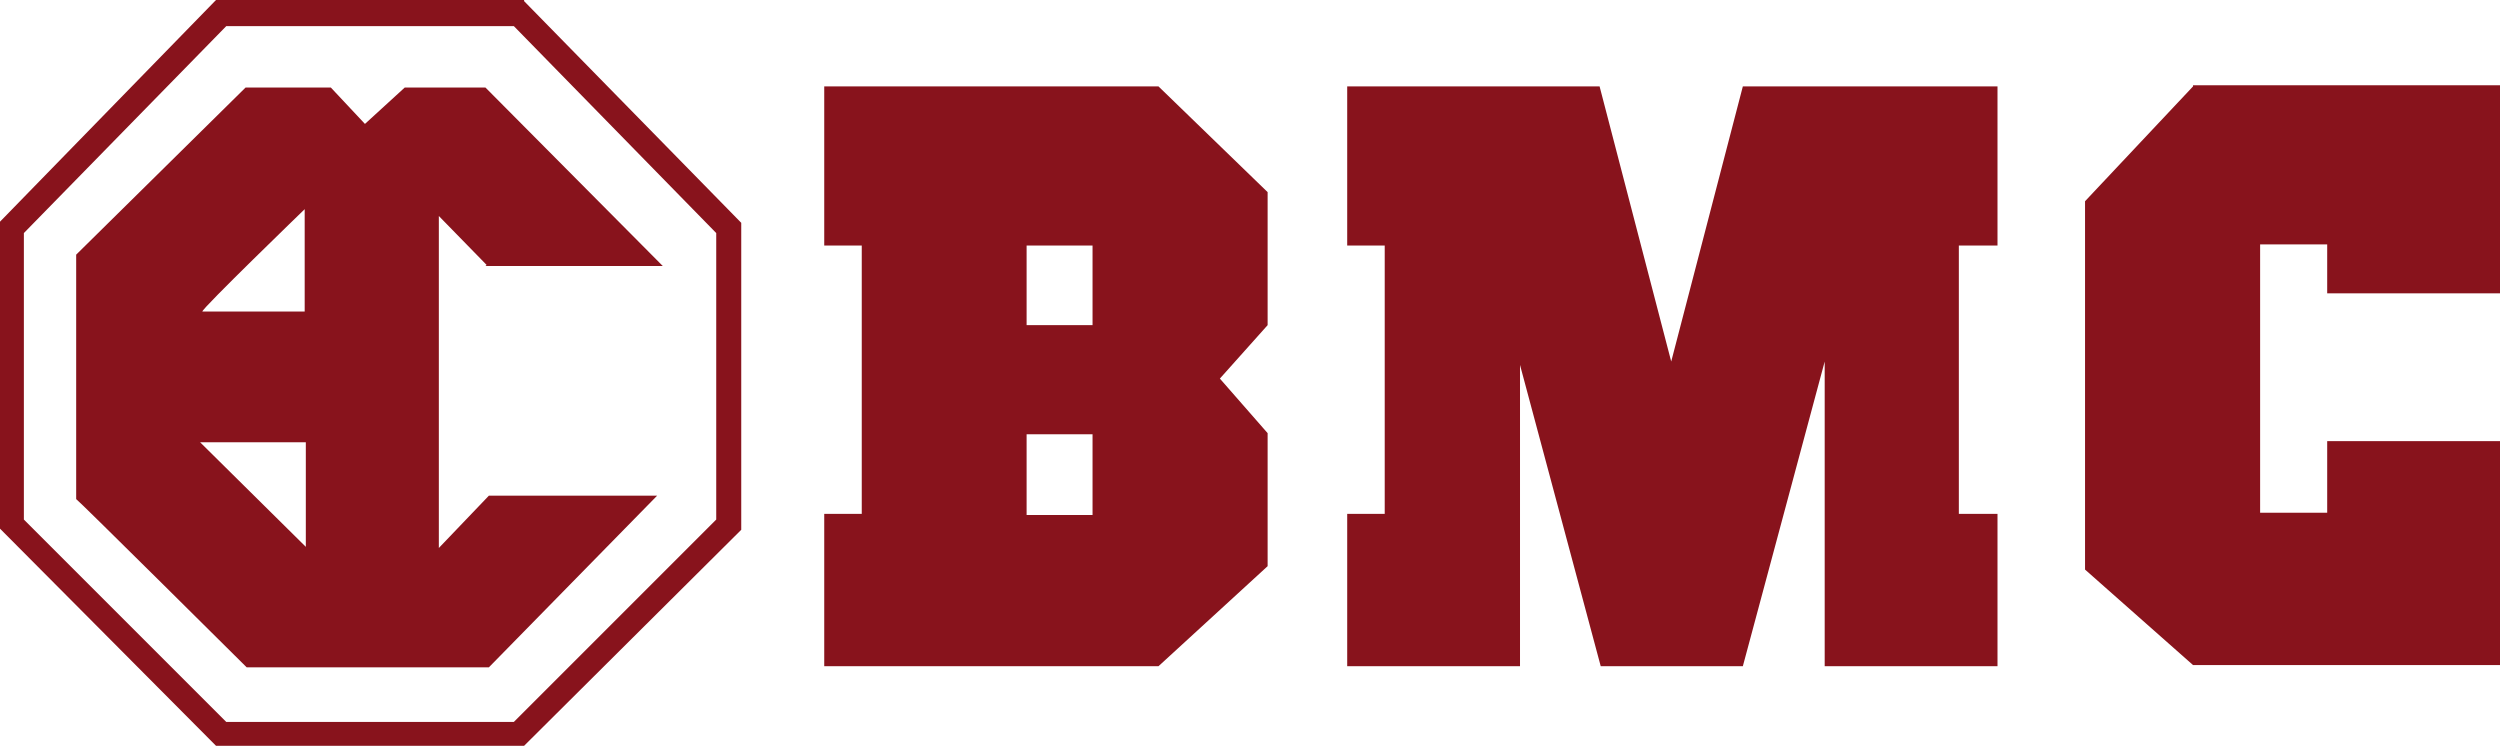 <?xml version="1.0" encoding="UTF-8"?>
<svg xmlns="http://www.w3.org/2000/svg" id="Lag_2" data-name="Lag 2" viewBox="0 0 219.9 65.6">
  <defs>
    <style>
      .cls-1 {
        fill: #88131c;
      }
    </style>
  </defs>
  <g id="Layer_1" data-name="Layer 1">
    <path class="cls-1" d="M96.1,45.3h-5.8v-7.1h5.8v7.1ZM96.1,28.6h-5.8v-7h5.8v7ZM111.5,38.1l-4.2-4.8,4.2-4.7v-11.7l-9.6-9.3h-29.4v14h3.3v23.6h-3.3v13.4h29.4l9.6-8.8v-11.7h0ZM215.4,38.9h-.2.2ZM192.9,7.6l-9.5,10.1v32.4l9.5,8.4h27v-19.7h-15.2v6.3h-5.9v-23.6h5.9v4.3h15.2V7.5h-27v.1ZM118.5,7.6v14h3.3v23.6h-3.3v13.4h15.2v-26.5l7.1,26.5h12.5l7.2-26.8v26.8h15.2v-13.4h-3.4v-23.6h3.4V7.6h-22.4l-6.3,24.2-6.3-24.2h-22.3.1ZM26.9,48.1l-9.3-9.2h9.3v9.2ZM26.8,27.4h-9c-.1-.2,9-9,9-9v9ZM42.7,23.4h15.6l-15.6-15.7h-7.1l-3.5,3.2-3-3.2h-7.5l-14.9,14.7v21.5c.1,0,15,14.8,15,14.8h21.3l14.8-15.1h-14.8l-4.4,4.6v-29.2l4.2,4.3h0l-.1.1ZM46.1.1l19.1,19.5v27l-19.1,19h-27.1L0,46.5v-27L19,0h27.1v.1ZM19.9,2.3L2.1,20.5v25.2l17.8,17.8h25.3l17.8-17.8v-25.2L45.2,2.3s-25.3,0-25.3,0Z"></path>
  </g>
</svg>
